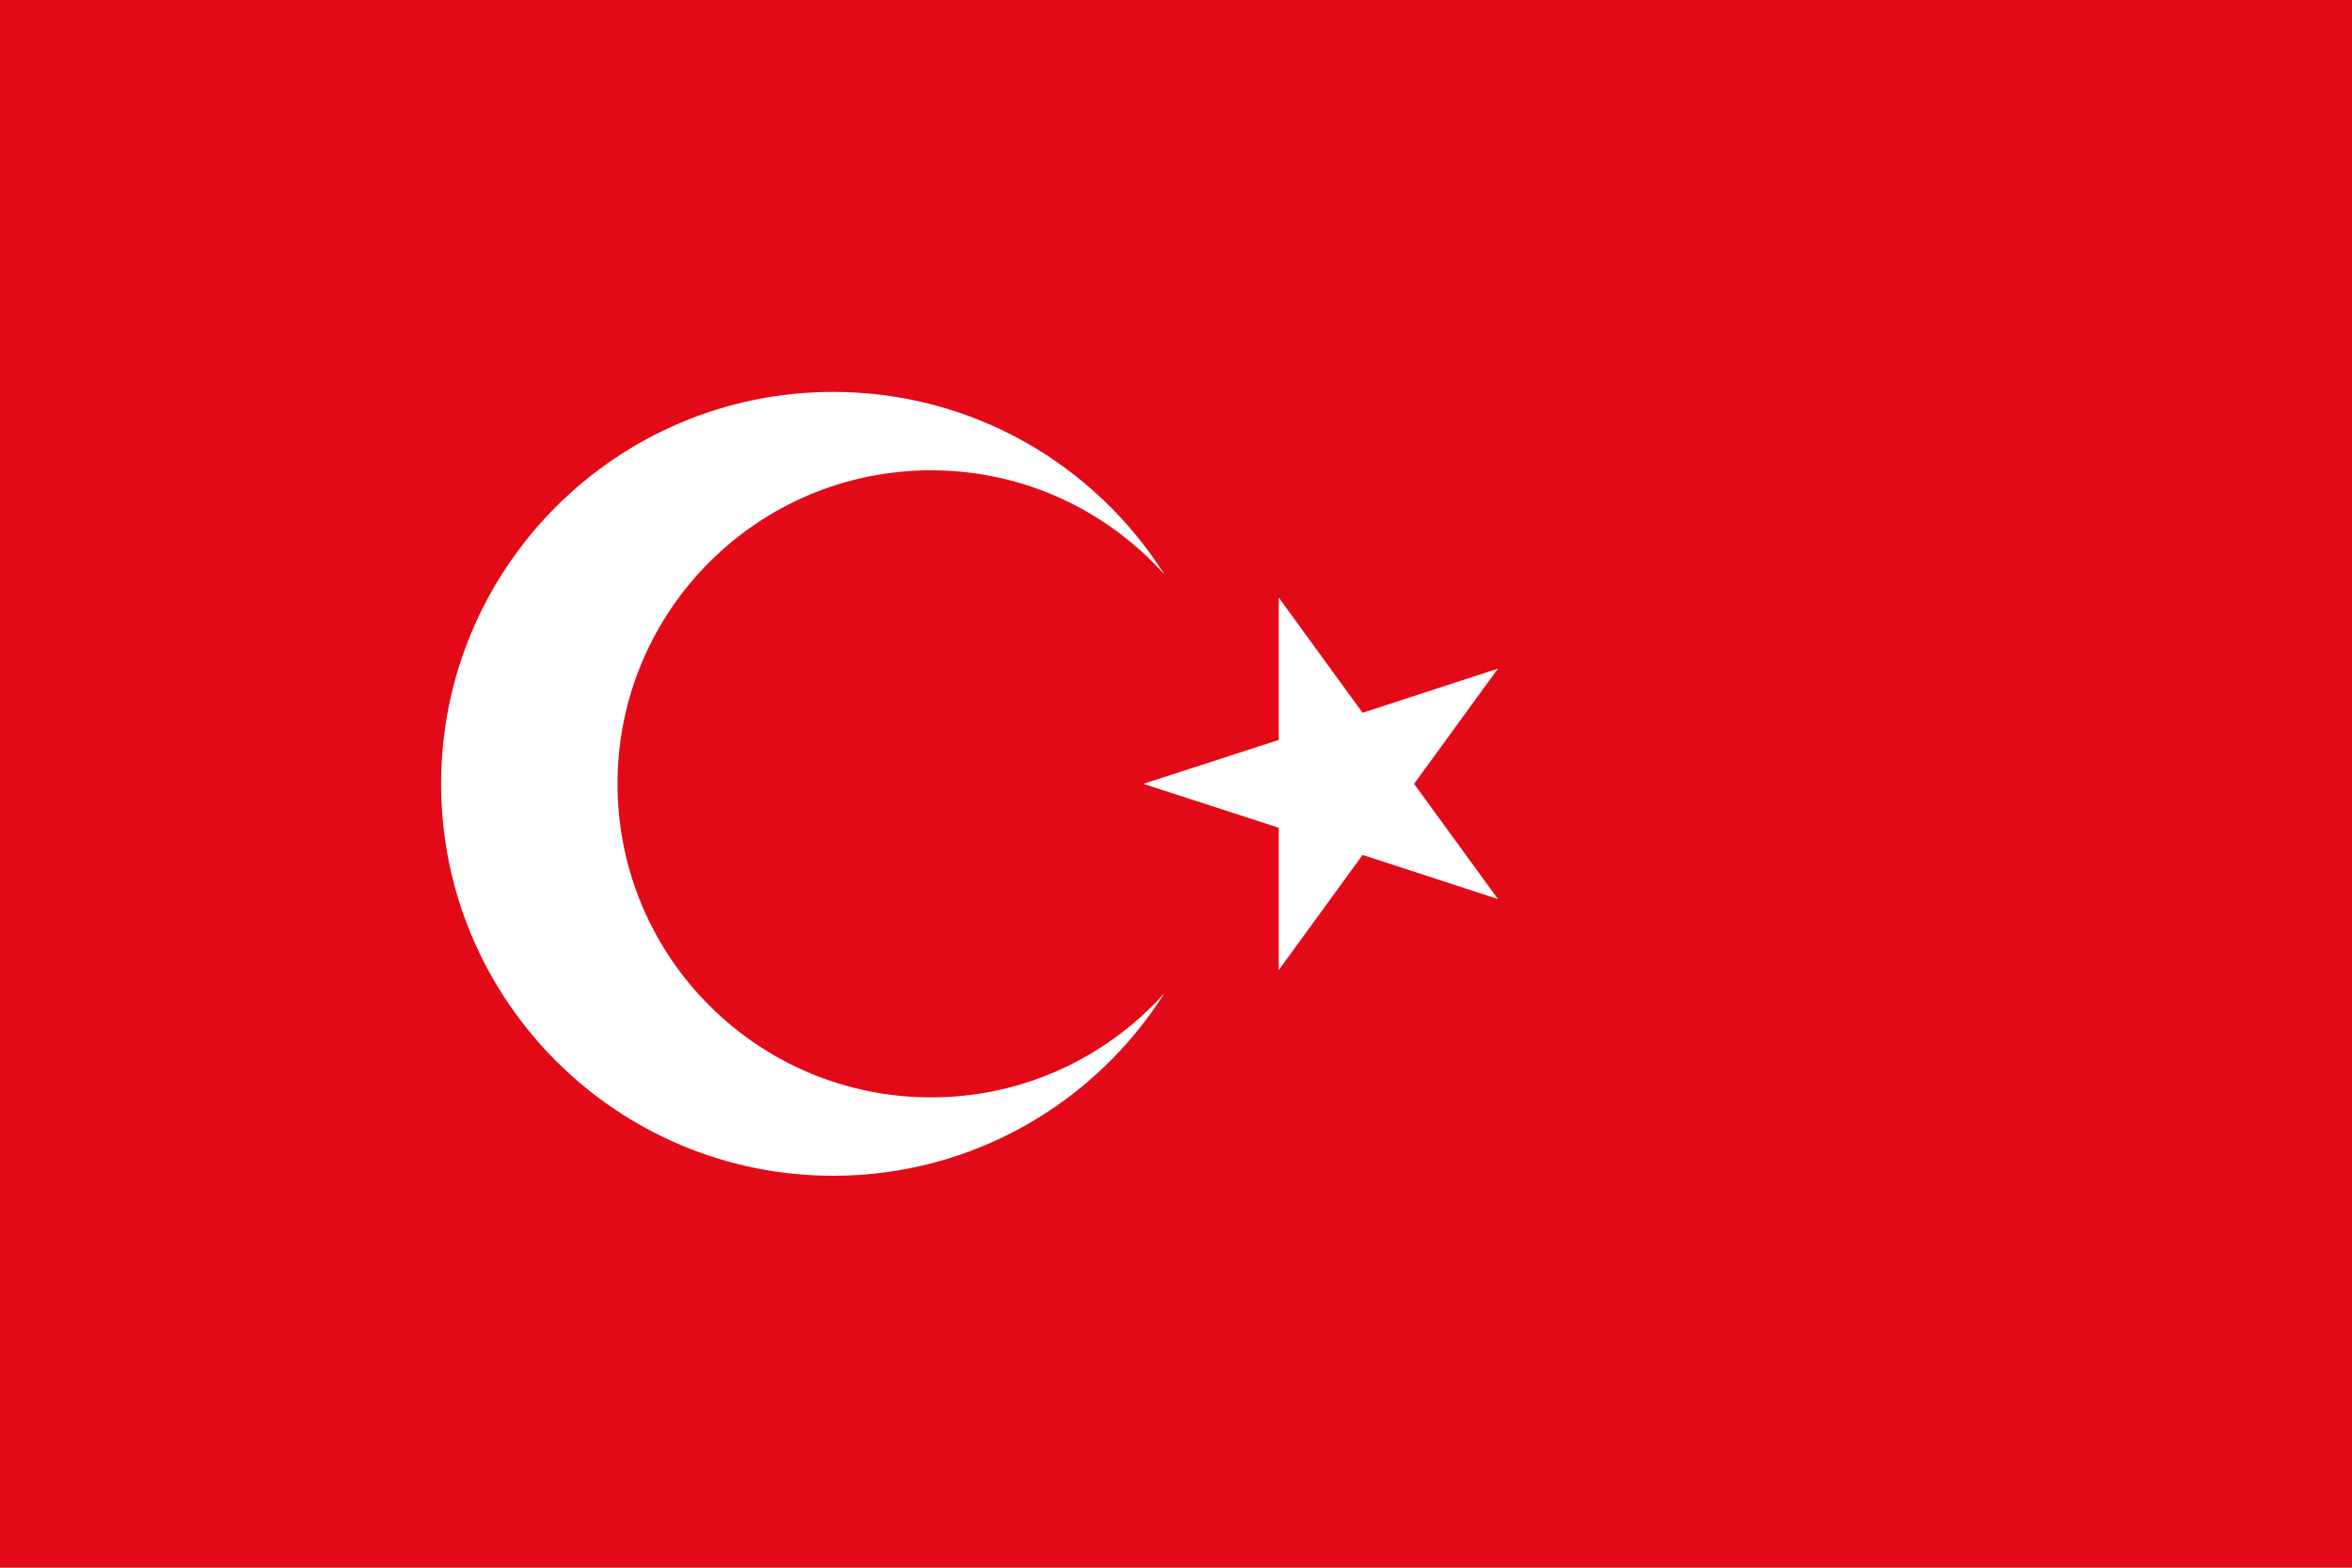 <?xml version="1.0" encoding="utf-8"?>
<!-- Generator: Adobe Illustrator 25.0.1, SVG Export Plug-In . SVG Version: 6.00 Build 0)  -->
<svg version="1.1" id="Layer_1" xmlns="http://www.w3.org/2000/svg" xmlns:xlink="http://www.w3.org/1999/xlink" x="0px" y="0px"
	 viewBox="0 0 900 600" style="enable-background:new 0 0 900 600;" xml:space="preserve">
<style type="text/css">
	.st0{fill:#FFFFFF;}
	.st1{fill:#007A3D;}
	.st2{fill:#CE1126;}
	.st3{fill:#FFB700;}
	.st4{fill:#FF5B00;}
	.st5{fill:#005641;}
	.st6{fill:#8D2029;}
	.st7{fill:#FFB700;stroke:#000000;stroke-width:0.531;}
	.st8{stroke:#000000;stroke-width:1.39;}
	.st9{fill:#CF142B;}
	.st10{fill:#00247D;}
	.st11{fill:#006A4E;}
	.st12{fill:#F42A41;}
	.st13{fill:#E63027;stroke:#E63027;stroke-width:0.25;}
	.st14{fill:#FFE000;stroke:#FFE000;stroke-width:0.125;}
	.st15{fill:#C1272D;}
	.st16{fill:#006233;}
	.st17{fill:#FF9933;}
	.st18{fill:#128807;}
	.st19{fill:#000088;}
	.st20{fill:#4189DD;}
	.st21{fill:#E30A17;}
	.st22{fill:#FECB00;}
	.st23{fill:#EA2839;}
	.st24{fill:#34B233;}
	.st25{fill:#ED1C24;}
	.st26{fill:#00A651;}
	.st27{fill:#01411C;}
</style>
<g>
	<rect id="_x34__3_" class="st21" width="900" height="600"/>
	<path class="st0" d="M356.3,420c-66.3,0-120-53.7-120-120c0-66.3,53.7-120,120-120c35.5,0,67.3,15.4,89.3,39.9
		c-26.6-42-73.4-69.9-126.8-69.9c-82.8,0-150,67.2-150,150c0,82.8,67.2,150,150,150c53.4,0,100.2-27.9,126.8-69.9
		C423.6,404.6,391.7,420,356.3,420z"/>
	<polygon class="st0" points="541.1,300 573.2,255.9 521.4,272.8 489.3,228.7 489.3,283.2 437.5,300 489.3,316.8 489.3,371.3 
		521.4,327.2 573.2,344.1 	"/>
</g>
</svg>
